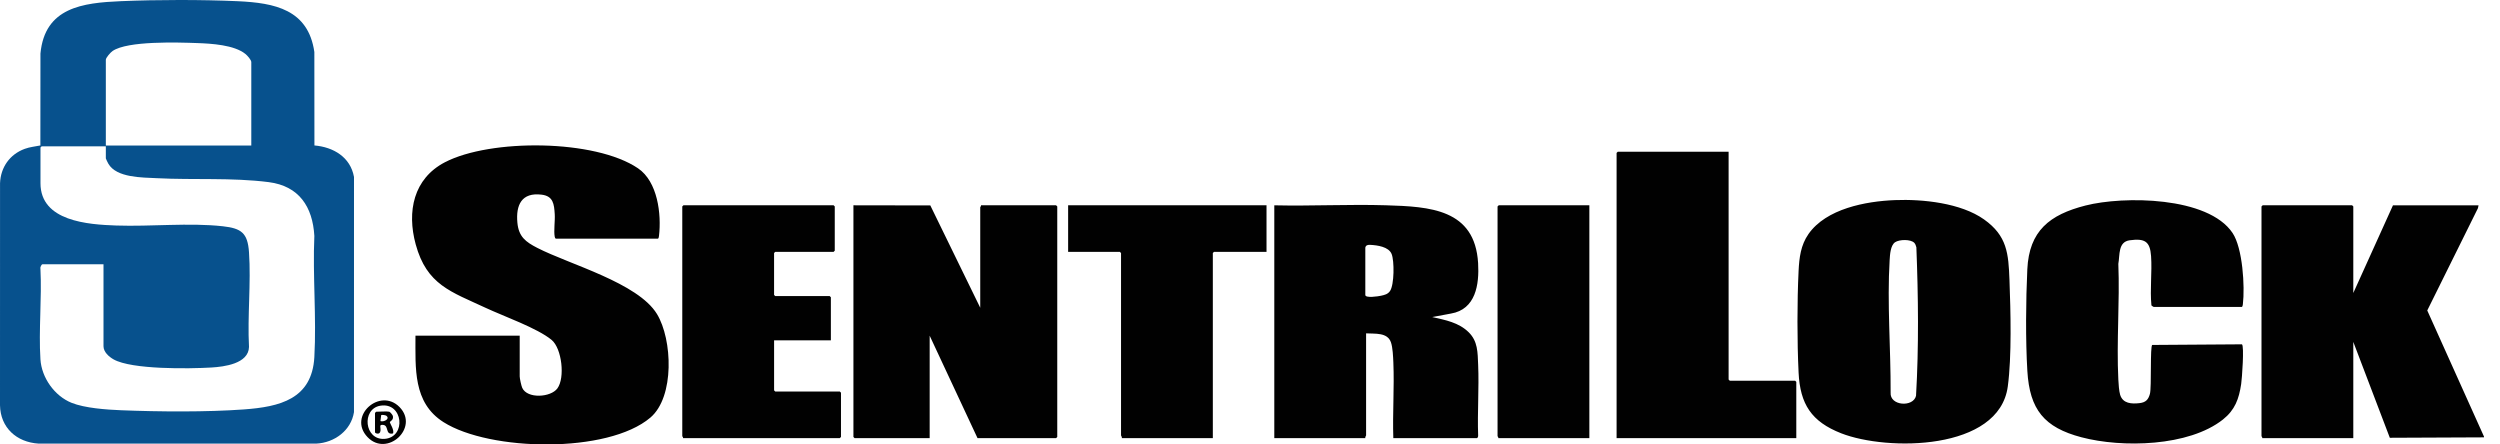 <svg width="135" height="24" viewBox="0 0 135 24" fill="none" xmlns="http://www.w3.org/2000/svg">
<path d="M16.979 7.854C18.008 7.944 18.922 8.483 19.116 9.557L19.115 22.255C18.959 23.247 18.06 23.907 17.08 23.955H2.079C0.894 23.878 0.021 23.095 0 21.88L0.002 9.893C0.036 9.034 0.526 8.335 1.335 8.038C1.624 7.932 1.886 7.916 2.18 7.854L2.184 2.892C2.418 0.403 4.459 0.151 6.532 0.063C8.493 -0.02 10.875 -0.023 12.835 0.065C14.833 0.156 16.645 0.511 16.975 2.808L16.979 7.854V7.854ZM13.57 7.86V3.355C13.57 3.232 13.353 2.996 13.255 2.916C12.65 2.423 11.412 2.353 10.652 2.326C9.615 2.289 6.892 2.197 6.079 2.754C5.975 2.825 5.715 3.113 5.715 3.229V7.859H13.57V7.86ZM5.715 7.902H2.249C2.244 7.902 2.186 7.96 2.186 7.965V9.893C2.186 11.954 4.759 12.125 6.28 12.178C8.134 12.243 10.223 12.016 12.037 12.219C13.037 12.331 13.375 12.581 13.446 13.621C13.56 15.28 13.357 17.065 13.446 18.737C13.42 19.642 12.107 19.805 11.407 19.846C10.216 19.916 7.116 19.962 6.134 19.407C5.884 19.265 5.589 19.011 5.589 18.693V14.272H2.291C2.242 14.272 2.159 14.438 2.183 14.501C2.266 16.109 2.082 17.811 2.184 19.408C2.247 20.395 2.943 21.382 3.867 21.753C4.58 22.039 5.754 22.122 6.532 22.153C8.574 22.235 11.149 22.257 13.171 22.109C15.1 21.968 16.847 21.558 16.975 19.282C17.095 17.142 16.88 14.893 16.975 12.741C16.883 11.165 16.149 10.044 14.51 9.835C12.512 9.581 10.466 9.726 8.464 9.622C7.683 9.582 6.288 9.606 5.849 8.837C5.822 8.791 5.715 8.578 5.715 8.552V7.902L5.715 7.902Z" fill="#07518D"/>
<path d="M134.135 23.617L129.05 23.64L127.078 18.462V23.659H122.163C122.177 23.617 122.121 23.568 122.121 23.554V11.149C122.121 11.145 122.179 11.086 122.184 11.086H127.015C127.02 11.086 127.078 11.145 127.078 11.149V15.822L129.22 11.087H133.841L133.809 11.242L131.072 16.765L134.136 23.576V23.617L134.135 23.617ZM35.52 12.889C35.566 12.889 35.58 12.786 35.585 12.744C35.725 11.556 35.513 9.81 34.455 9.09C32.137 7.514 26.487 7.485 24.03 8.759C22.321 9.646 21.967 11.428 22.447 13.191C23.045 15.39 24.36 15.752 26.229 16.625C27.196 17.077 29.019 17.719 29.788 18.356C30.343 18.817 30.52 20.403 30.099 20.974C29.735 21.467 28.471 21.542 28.201 20.945C28.151 20.834 28.064 20.438 28.064 20.327V18.127H22.435C22.44 19.876 22.289 21.743 23.951 22.796C26.445 24.377 32.824 24.506 35.122 22.549C36.436 21.43 36.312 18.329 35.476 16.957C34.446 15.268 30.762 14.284 29.015 13.386C28.387 13.064 28.01 12.784 27.939 12.029C27.849 11.067 28.168 10.377 29.25 10.512C29.875 10.589 29.922 11.018 29.956 11.567C29.979 11.927 29.895 12.461 29.955 12.784C29.962 12.822 29.981 12.877 30.018 12.889H35.521H35.52ZM46.085 23.596C46.085 23.601 46.144 23.659 46.148 23.659H50.202V18.127L52.786 23.659H57.029C57.033 23.659 57.092 23.601 57.092 23.596V11.149C57.092 11.145 57.033 11.086 57.029 11.086H52.975C52.988 11.127 52.933 11.177 52.933 11.191V16.618L50.237 11.093L46.085 11.086V23.596V23.596ZM68.812 23.659H73.727C73.704 23.605 73.769 23.535 73.769 23.512V18.001C74.254 18.033 74.919 17.938 75.111 18.486C75.208 18.766 75.228 19.26 75.241 19.571C75.298 20.919 75.194 22.308 75.239 23.659H79.755C79.79 23.659 79.83 23.557 79.82 23.515C79.774 22.252 79.874 20.956 79.82 19.697C79.792 19.03 79.806 18.432 79.31 17.943C78.773 17.413 78.052 17.282 77.34 17.121L78.348 16.933C79.693 16.708 79.885 15.357 79.818 14.209C79.645 11.281 77.204 11.157 74.842 11.085C72.836 11.024 70.818 11.134 68.812 11.087V23.659V23.659ZM73.998 13.223C74.374 13.242 74.986 13.322 75.147 13.714C75.3 14.09 75.291 15.374 75.064 15.71C74.944 15.889 74.77 15.927 74.569 15.971C74.433 16 73.727 16.113 73.727 15.927V13.37C73.757 13.23 73.876 13.216 73.999 13.223L73.998 13.223ZM97.656 12.642C97.24 13.236 97.159 13.915 97.124 14.626C97.042 16.307 97.043 18.438 97.124 20.12C97.206 21.827 97.816 22.767 99.425 23.398C101.896 24.368 107.955 24.353 108.421 20.867C108.639 19.235 108.574 16.807 108.512 15.129C108.458 13.683 108.387 12.736 107.137 11.848C105.886 10.961 103.828 10.746 102.325 10.806C100.752 10.868 98.615 11.267 97.655 12.642H97.656ZM103.484 13.355C103.587 16.011 103.62 18.719 103.466 21.372C103.323 22.003 102.039 21.926 102.094 21.196C102.104 18.869 101.899 16.36 102.041 14.041C102.058 13.758 102.084 13.247 102.337 13.079C102.567 12.926 103.172 12.91 103.371 13.112C103.429 13.172 103.464 13.274 103.484 13.355ZM121.05 16.576C121.095 16.576 121.11 16.474 121.115 16.432C121.228 15.467 121.105 13.399 120.559 12.582C119.237 10.604 114.671 10.574 112.618 11.098C110.68 11.593 109.574 12.462 109.475 14.542C109.396 16.197 109.378 18.386 109.477 20.033C109.602 22.119 110.386 23.083 112.399 23.613C114.59 24.191 118.194 24.118 120.041 22.652C120.689 22.137 120.903 21.544 121.023 20.74C121.066 20.458 121.197 18.676 121.065 18.593L116.224 18.627C116.095 18.662 116.193 20.91 116.095 21.271C116.01 21.582 115.869 21.729 115.542 21.768C115.109 21.819 114.636 21.798 114.488 21.32C114.427 21.126 114.401 20.713 114.39 20.496C114.287 18.444 114.472 16.308 114.39 14.248C114.479 13.776 114.364 13.062 115.005 12.975C115.812 12.866 116.103 13.029 116.158 13.829C116.218 14.695 116.092 15.626 116.177 16.492C116.189 16.511 116.282 16.571 116.303 16.576H121.05L121.05 16.576ZM87.359 8.195C87.354 8.195 87.296 8.253 87.296 8.258V23.659H97V20.621C97 20.616 96.941 20.558 96.937 20.558H93.408C93.403 20.558 93.345 20.5 93.345 20.495V8.195H87.359ZM44.867 16.052C44.867 16.048 44.809 15.989 44.804 15.989H41.863C41.859 15.989 41.8 15.931 41.8 15.926V13.663C41.8 13.659 41.859 13.6 41.863 13.6H45.014C45.019 13.6 45.077 13.542 45.077 13.537V11.148C45.077 11.144 45.019 11.085 45.014 11.085H36.906C36.902 11.085 36.843 11.144 36.843 11.148V23.553C36.843 23.567 36.899 23.617 36.885 23.658H45.35C45.355 23.658 45.413 23.599 45.413 23.595V21.206C45.413 21.201 45.355 21.143 45.35 21.143H41.864C41.859 21.143 41.801 21.084 41.801 21.08V18.377H44.867V16.051L44.867 16.052ZM57.679 11.086V13.601H60.473C60.478 13.601 60.536 13.659 60.536 13.664V23.512C60.536 23.535 60.601 23.605 60.578 23.659H65.493V13.663C65.493 13.659 65.551 13.6 65.556 13.6H68.392V11.086H57.679V11.086ZM80.931 11.086C80.927 11.086 80.868 11.145 80.868 11.149V23.554C80.868 23.568 80.924 23.617 80.91 23.659H85.825V11.086H80.931Z" fill="#010101"/>
<path d="M19.845 23.602C18.76 22.462 20.527 20.91 21.575 21.981C22.663 23.095 20.9 24.712 19.845 23.602ZM20.533 21.909C19.515 22.083 19.667 23.777 20.769 23.699C21.959 23.614 21.776 21.698 20.533 21.909ZM21.027 22.235C21.065 22.245 21.206 22.409 21.217 22.467C21.258 22.702 21.066 22.727 21.052 22.806C21.047 22.838 21.319 23.258 21.216 23.408C20.784 23.495 21.017 22.98 20.692 22.945C20.444 22.919 20.571 23.06 20.546 23.263C20.516 23.513 20.25 23.395 20.25 23.345V22.297C20.25 22.293 20.308 22.234 20.313 22.234C20.475 22.234 20.911 22.201 21.027 22.234L21.027 22.235ZM20.869 22.454C20.829 22.421 20.633 22.384 20.583 22.42L20.544 22.738C20.709 22.804 21.078 22.632 20.869 22.455V22.454Z" fill="#010101"/>
</svg>
